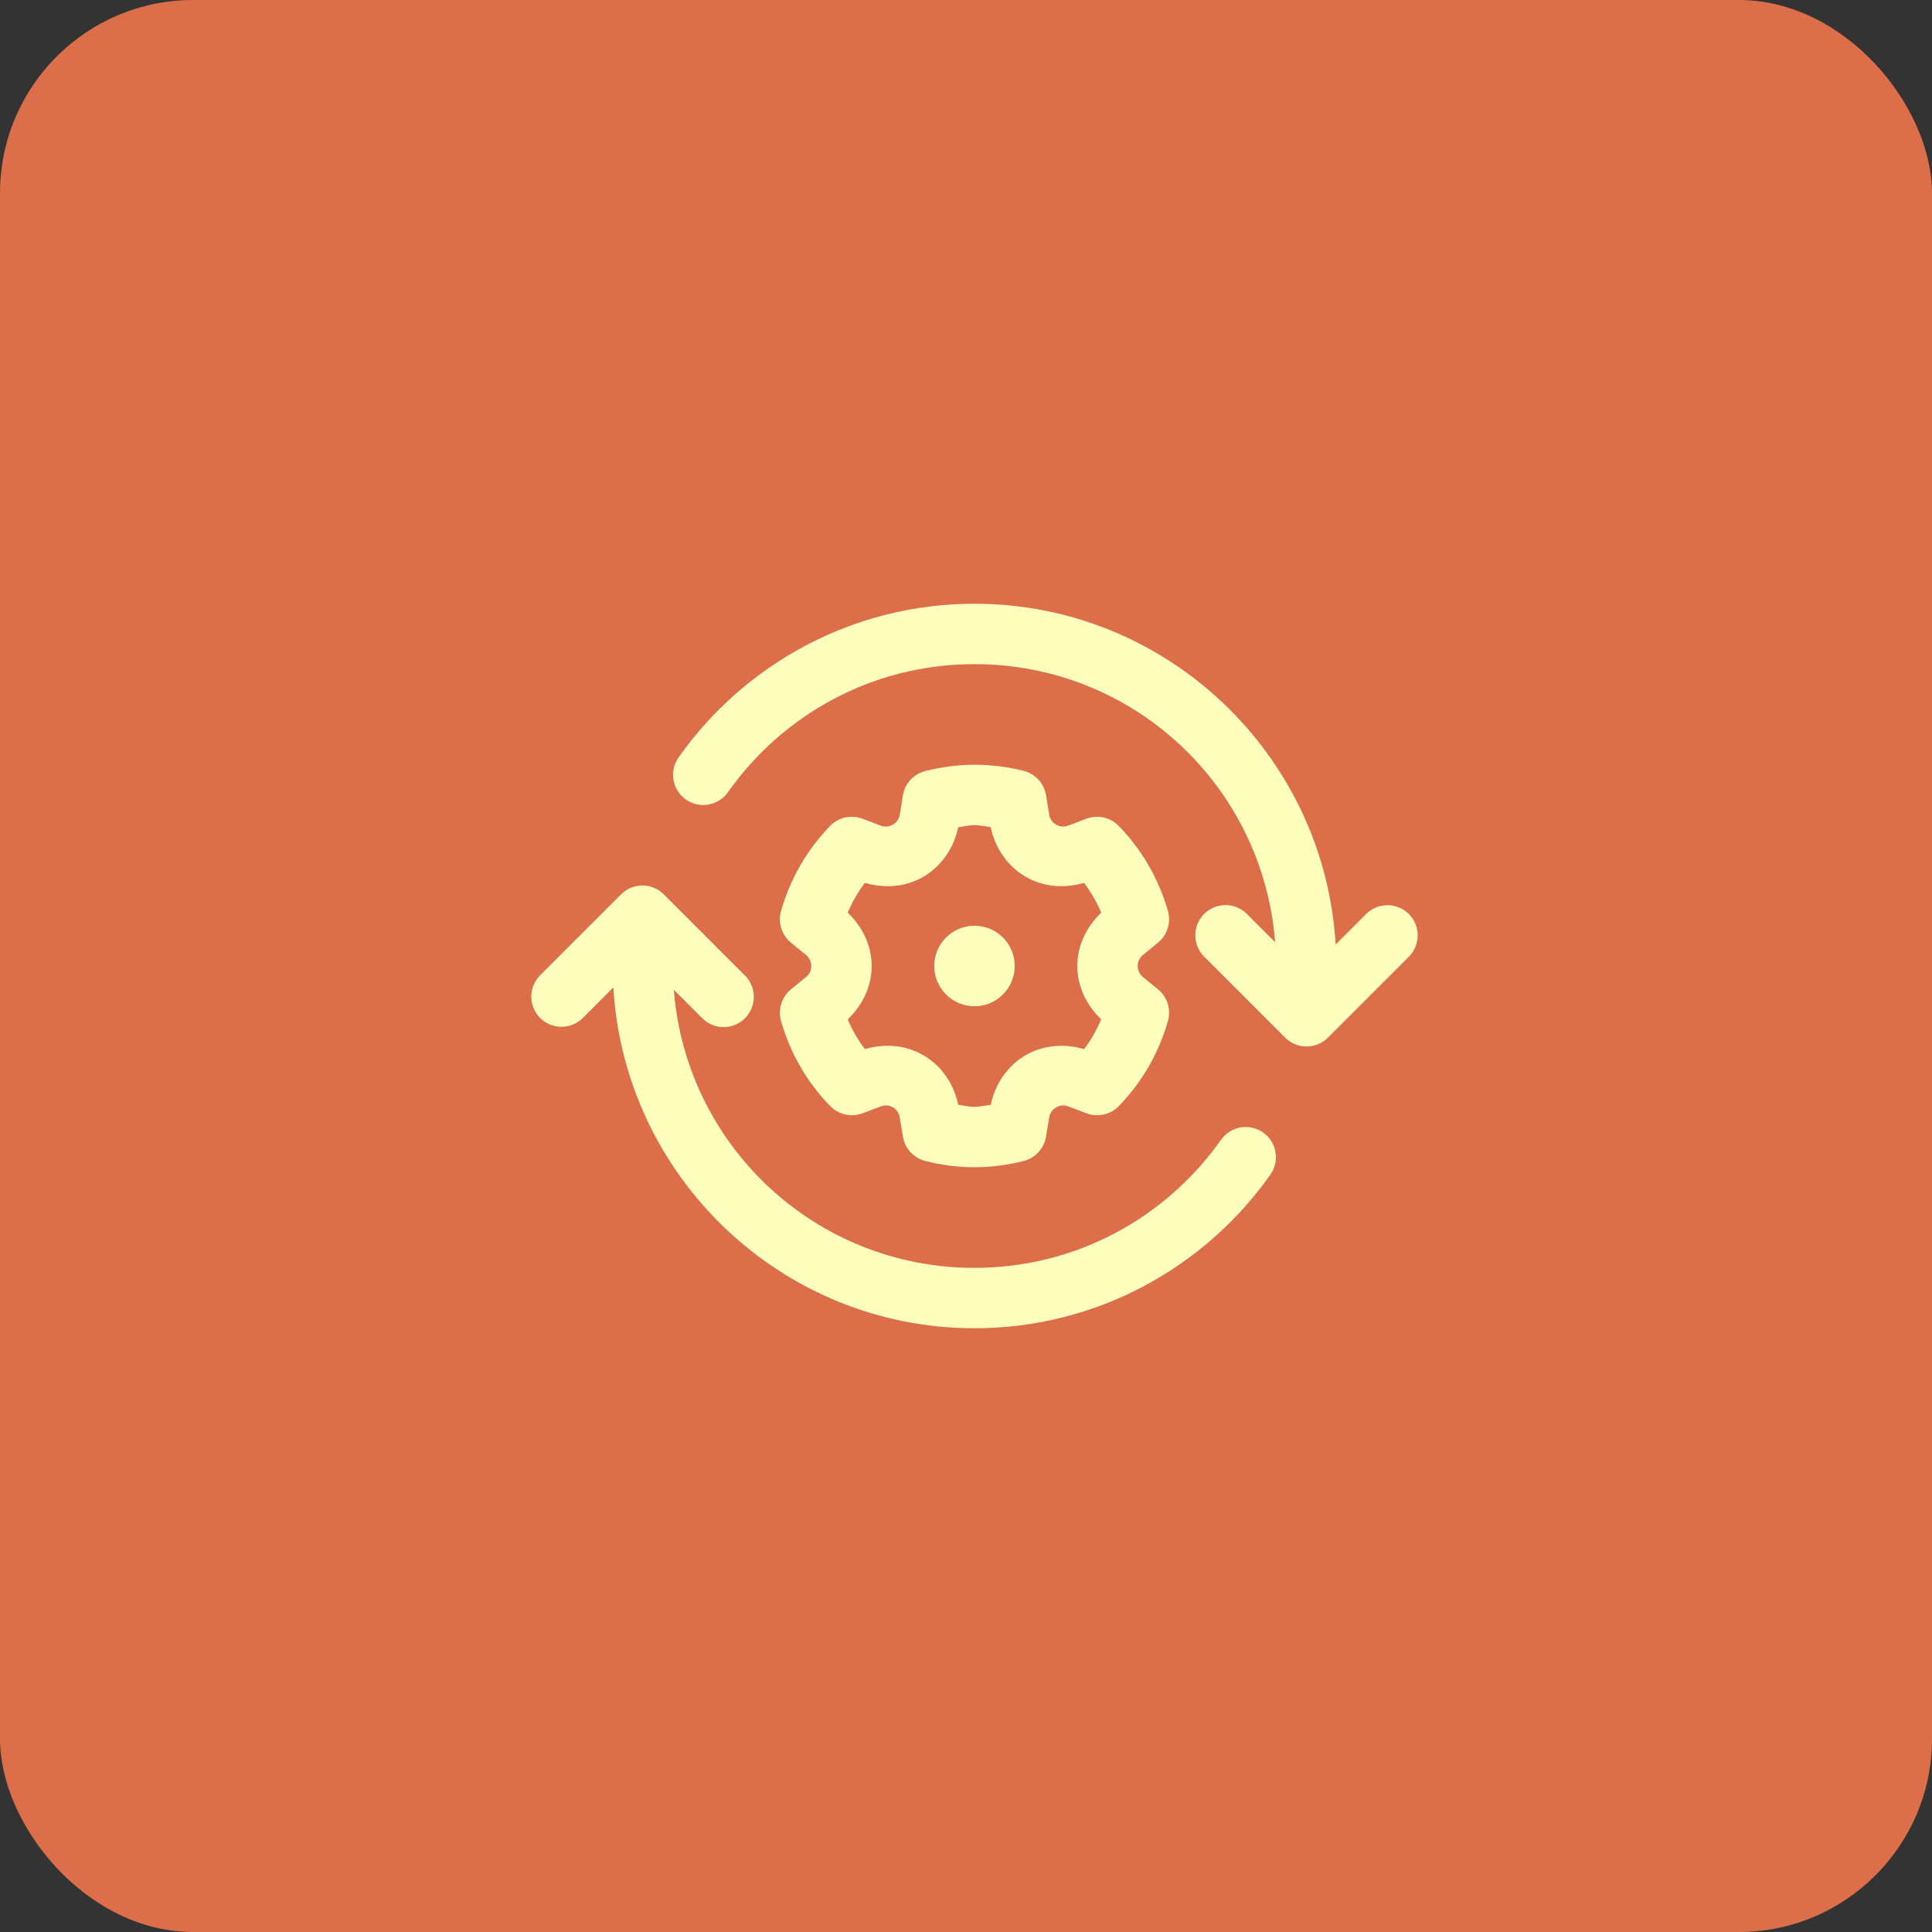 <svg width="80" height="80" viewBox="0 0 80 80" fill="none" xmlns="http://www.w3.org/2000/svg">
<rect x="0" y="0" width="80" height="80" fill="#333333" stroke="none"/>
<g clip-path="url(#clip0_8245_2075)">
<rect width="80" height="80" rx="8" fill="#DC6E49"/>
<path d="M40.351 25C35.293 25 30.812 27.519 28.099 31.362C28.004 31.496 27.937 31.648 27.901 31.808C27.864 31.968 27.86 32.134 27.888 32.296C27.916 32.458 27.975 32.612 28.063 32.751C28.151 32.89 28.265 33.01 28.399 33.105C28.533 33.2 28.685 33.267 28.845 33.303C29.005 33.339 29.171 33.343 29.332 33.316C29.494 33.288 29.649 33.228 29.788 33.14C29.927 33.053 30.047 32.938 30.142 32.804C32.406 29.597 36.121 27.5 40.351 27.5C46.938 27.5 52.3 32.561 52.801 39.015L51.641 37.855C51.524 37.735 51.384 37.64 51.23 37.575C51.076 37.51 50.911 37.477 50.744 37.477C50.495 37.478 50.253 37.552 50.047 37.691C49.841 37.83 49.681 38.027 49.587 38.257C49.494 38.487 49.471 38.74 49.522 38.983C49.573 39.227 49.695 39.449 49.873 39.622L53.218 42.967C53.452 43.202 53.77 43.333 54.101 43.333C54.433 43.333 54.751 43.202 54.985 42.967L58.319 39.634C58.438 39.519 58.534 39.381 58.6 39.228C58.666 39.075 58.701 38.911 58.703 38.745C58.705 38.578 58.673 38.413 58.61 38.26C58.547 38.105 58.454 37.966 58.337 37.848C58.219 37.73 58.079 37.638 57.925 37.575C57.771 37.512 57.606 37.48 57.44 37.482C57.274 37.484 57.109 37.519 56.957 37.584C56.804 37.651 56.666 37.746 56.551 37.866L55.306 39.111C54.842 31.256 48.321 25 40.351 25ZM40.351 31.667C39.638 31.667 38.957 31.765 38.317 31.925C38.08 31.985 37.866 32.113 37.701 32.292C37.535 32.472 37.427 32.697 37.388 32.938L37.257 33.734C37.228 33.907 37.124 34.059 36.971 34.147C36.818 34.235 36.636 34.25 36.473 34.188L35.714 33.901C35.486 33.815 35.238 33.797 35 33.85C34.762 33.903 34.545 34.024 34.375 34.199C33.429 35.174 32.722 36.381 32.34 37.725C32.274 37.959 32.278 38.208 32.351 38.44C32.424 38.673 32.563 38.879 32.752 39.033L33.379 39.546C33.516 39.658 33.594 39.822 33.594 40C33.594 40.178 33.516 40.342 33.379 40.454L32.752 40.967C32.563 41.121 32.424 41.327 32.351 41.56C32.278 41.792 32.274 42.041 32.34 42.275C32.721 43.619 33.429 44.825 34.377 45.801C34.546 45.975 34.763 46.096 35.001 46.149C35.239 46.202 35.487 46.185 35.714 46.099L36.473 45.812C36.636 45.75 36.819 45.764 36.972 45.853C37.125 45.941 37.229 46.092 37.257 46.268L37.388 47.062C37.427 47.303 37.535 47.528 37.701 47.708C37.866 47.887 38.08 48.015 38.317 48.075C38.957 48.235 39.638 48.333 40.351 48.333C41.065 48.333 41.746 48.235 42.386 48.075C42.623 48.015 42.837 47.887 43.002 47.708C43.167 47.528 43.276 47.303 43.315 47.062L43.446 46.268V46.266C43.474 46.093 43.579 45.941 43.732 45.853C43.885 45.765 44.067 45.75 44.23 45.812L44.989 46.099C45.217 46.185 45.465 46.203 45.703 46.15C45.941 46.097 46.158 45.976 46.328 45.801C47.274 44.826 47.981 43.619 48.362 42.275C48.429 42.041 48.425 41.792 48.352 41.56C48.279 41.327 48.139 41.121 47.951 40.967L47.324 40.454C47.187 40.342 47.109 40.178 47.109 40C47.109 39.822 47.187 39.658 47.324 39.546L47.951 39.033C48.139 38.879 48.279 38.673 48.352 38.44C48.425 38.208 48.429 37.959 48.362 37.725C47.98 36.378 47.269 35.174 46.326 34.201C46.157 34.026 45.939 33.904 45.701 33.851C45.463 33.798 45.215 33.815 44.987 33.901L44.232 34.188C44.068 34.25 43.883 34.236 43.73 34.147C43.578 34.06 43.475 33.909 43.446 33.734V33.732L43.314 32.928C43.274 32.688 43.165 32.464 43 32.285C42.836 32.106 42.622 31.979 42.386 31.919C41.736 31.755 41.053 31.667 40.351 31.667ZM40.351 34.167C40.584 34.167 40.799 34.223 41.024 34.25C41.201 35.112 41.717 35.87 42.482 36.312C43.214 36.734 44.081 36.794 44.888 36.558C45.176 36.938 45.413 37.346 45.602 37.79C44.993 38.37 44.609 39.154 44.609 40C44.609 40.846 44.992 41.628 45.6 42.209C45.412 42.653 45.177 43.063 44.889 43.442C44.082 43.205 43.213 43.266 42.48 43.688C41.718 44.13 41.203 44.887 41.025 45.747C40.801 45.775 40.58 45.833 40.351 45.833C40.123 45.833 39.902 45.775 39.678 45.747C39.5 44.887 38.987 44.129 38.222 43.688C37.49 43.266 36.621 43.205 35.814 43.442C35.526 43.063 35.289 42.654 35.101 42.21C35.71 41.63 36.094 40.846 36.094 40C36.094 39.154 35.711 38.372 35.102 37.791C35.291 37.347 35.526 36.937 35.814 36.558C36.621 36.795 37.49 36.734 38.222 36.312C38.985 35.87 39.5 35.113 39.678 34.253C39.902 34.225 40.123 34.167 40.351 34.167ZM26.584 36.667C26.258 36.671 25.948 36.803 25.718 37.033L22.384 40.366C22.264 40.481 22.169 40.619 22.103 40.772C22.037 40.925 22.002 41.089 22 41.255C21.998 41.422 22.03 41.587 22.093 41.74C22.156 41.895 22.249 42.034 22.366 42.152C22.484 42.27 22.624 42.362 22.778 42.425C22.932 42.488 23.096 42.52 23.263 42.518C23.429 42.516 23.593 42.481 23.746 42.416C23.899 42.349 24.037 42.254 24.152 42.134L25.397 40.889C25.861 48.744 32.382 55 40.351 55C45.41 55 49.89 52.481 52.604 48.638C52.699 48.504 52.766 48.352 52.802 48.192C52.839 48.032 52.843 47.866 52.815 47.704C52.787 47.542 52.727 47.388 52.64 47.249C52.552 47.11 52.438 46.99 52.304 46.895C52.17 46.8 52.018 46.733 51.858 46.697C51.698 46.661 51.532 46.657 51.37 46.684C51.209 46.712 51.054 46.772 50.915 46.86C50.776 46.947 50.656 47.062 50.561 47.196C48.297 50.403 44.581 52.5 40.351 52.5C33.765 52.5 28.403 47.439 27.902 40.985L29.062 42.145C29.178 42.265 29.316 42.361 29.468 42.427C29.621 42.493 29.785 42.528 29.951 42.529C30.118 42.531 30.283 42.5 30.437 42.437C30.591 42.374 30.73 42.281 30.848 42.163C30.966 42.046 31.059 41.906 31.122 41.752C31.184 41.598 31.216 41.433 31.214 41.267C31.212 41.1 31.178 40.936 31.112 40.783C31.046 40.631 30.95 40.493 30.83 40.378L27.485 37.033C27.367 36.915 27.226 36.821 27.072 36.758C26.917 36.696 26.751 36.664 26.584 36.667ZM40.351 38.333C39.909 38.333 39.486 38.509 39.173 38.822C38.86 39.134 38.685 39.558 38.685 40C38.685 40.442 38.86 40.866 39.173 41.178C39.486 41.491 39.909 41.667 40.351 41.667C40.794 41.667 41.217 41.491 41.53 41.178C41.843 40.866 42.018 40.442 42.018 40C42.018 39.558 41.843 39.134 41.53 38.822C41.217 38.509 40.794 38.333 40.351 38.333Z" fill="#FEFFBD"/>
</g>
<defs>
<clipPath id="clip0_8245_2075">
<rect width="80" height="80" rx="8" fill="white"/>
</clipPath>
</defs>
</svg>

